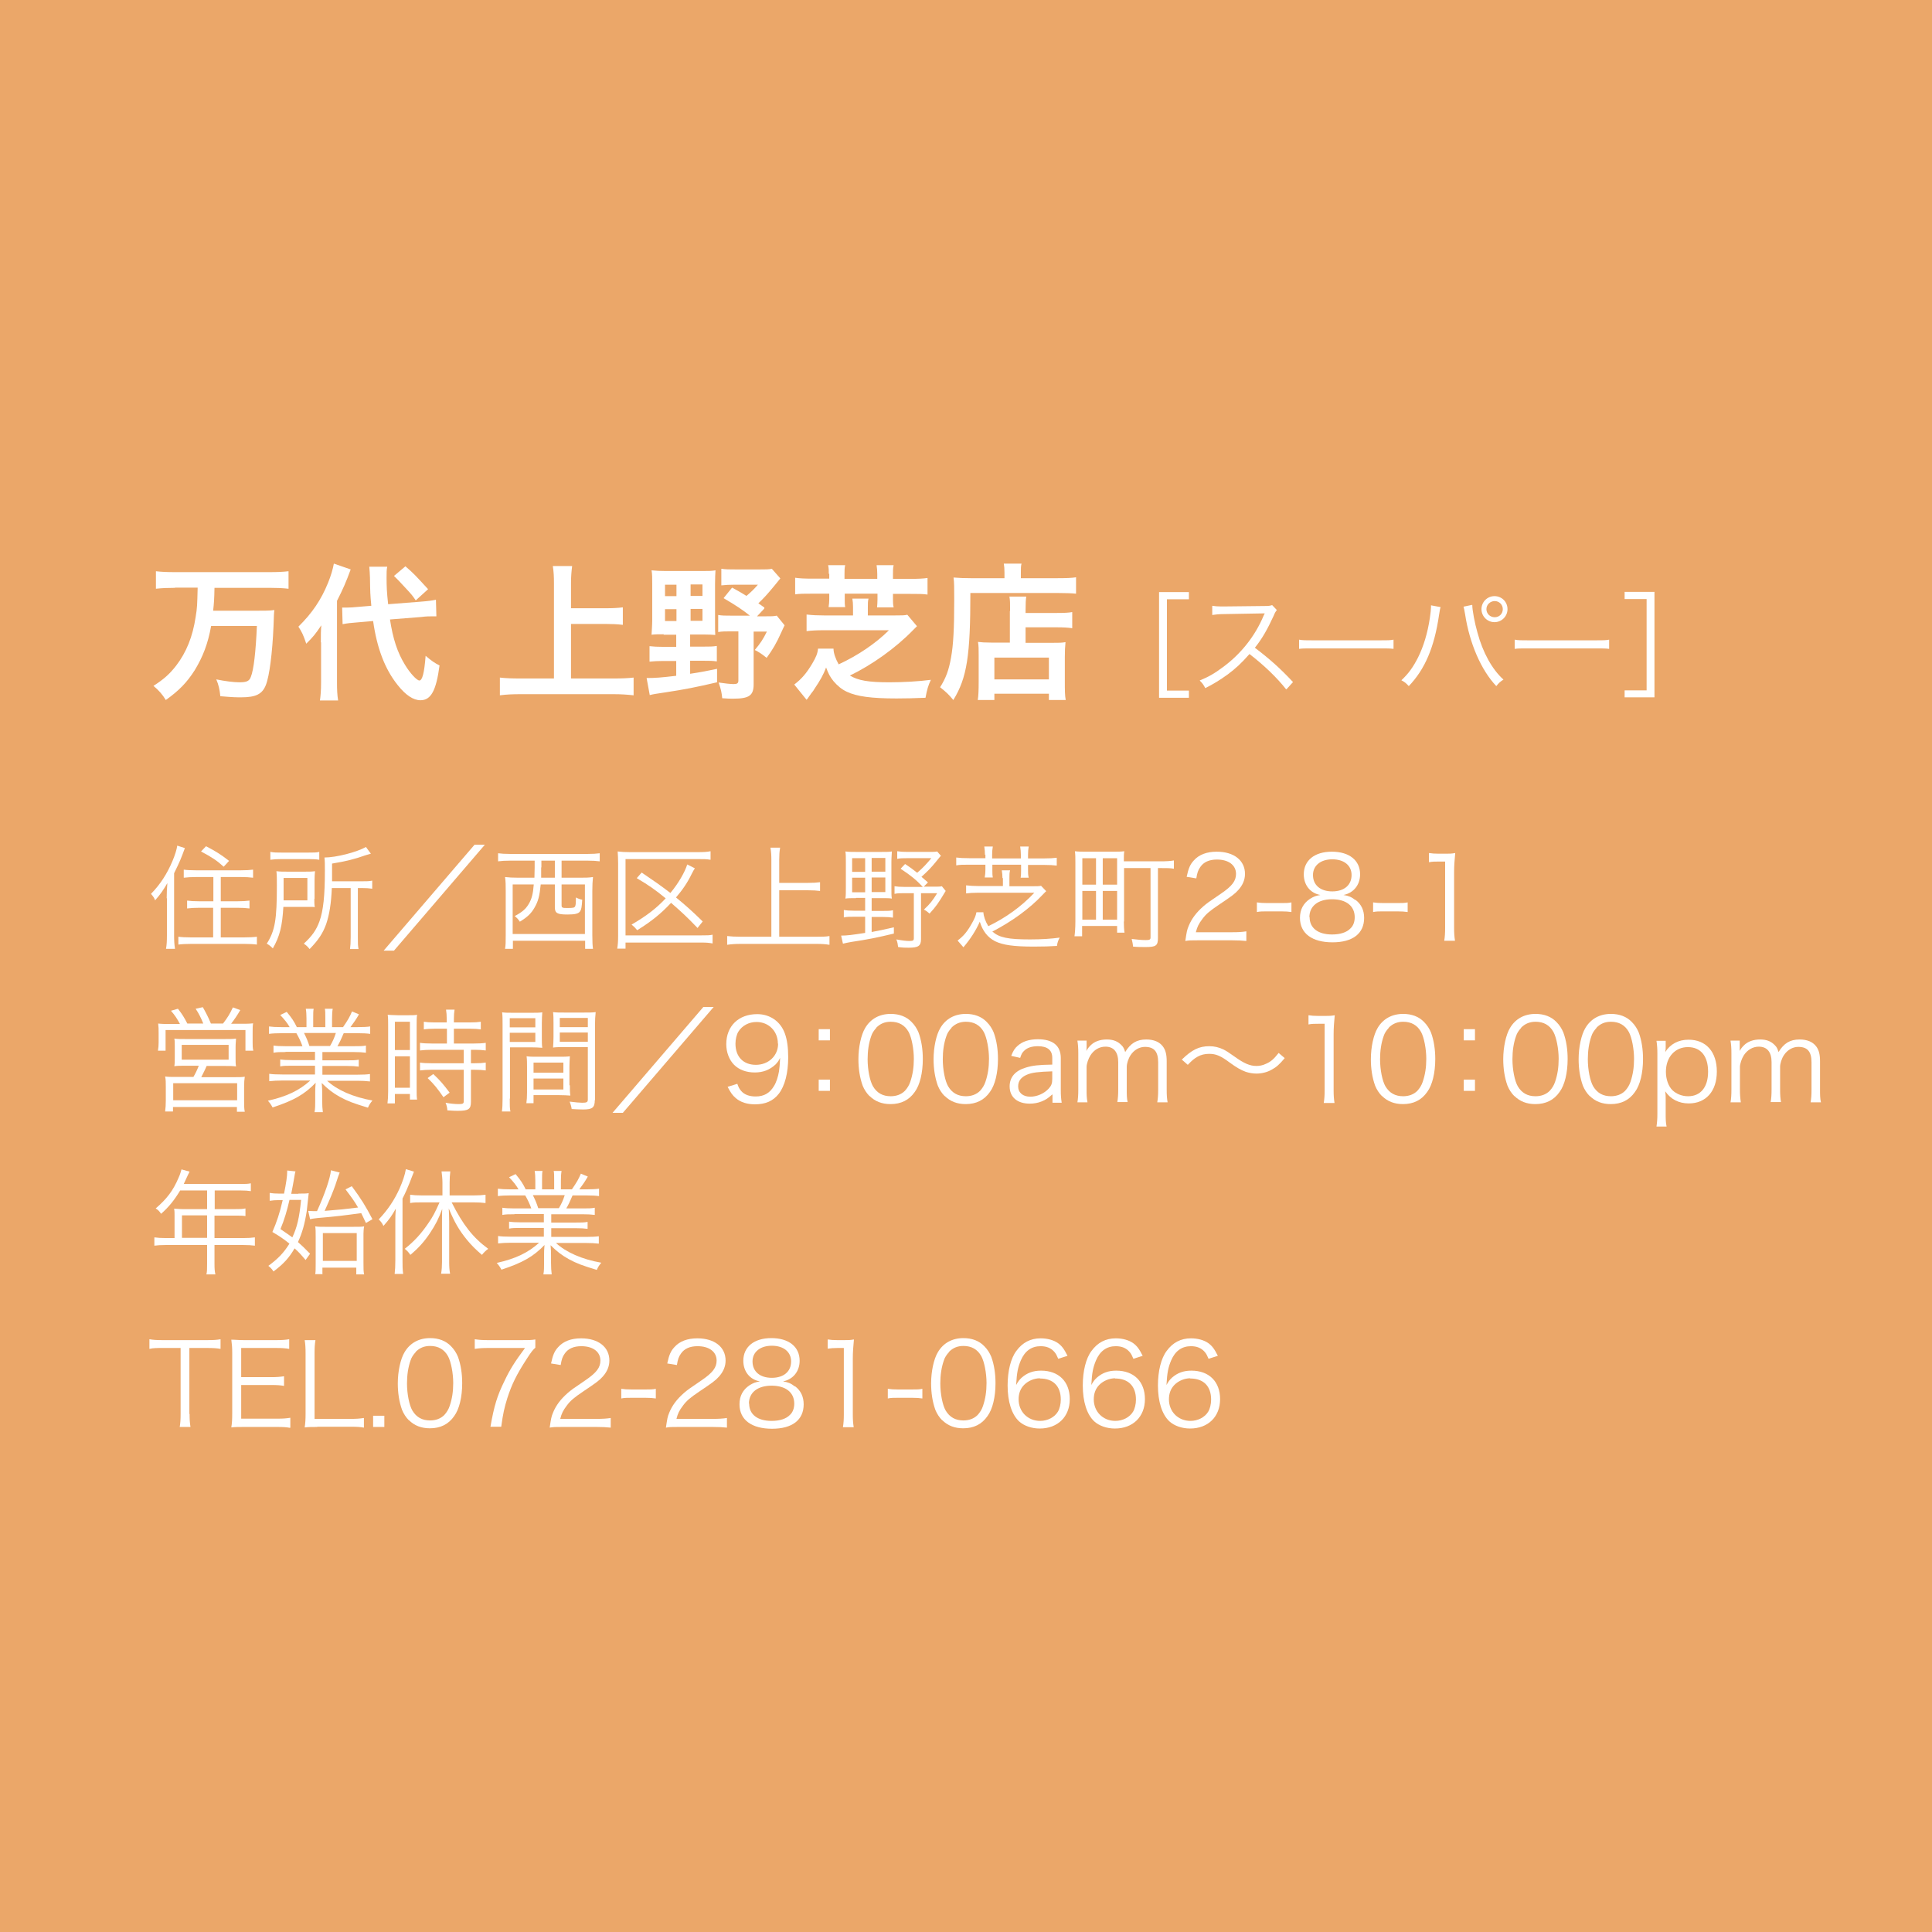 <?xml version="1.0" encoding="UTF-8"?>
<svg id="_レイヤー_2" data-name="レイヤー 2" xmlns="http://www.w3.org/2000/svg" viewBox="0 0 86.11 86.11">
  <defs>
    <style>
      .cls-1 {
        fill: #fff;
      }

      .cls-2 {
        fill: #eba769;
      }
    </style>
  </defs>
  <g id="_文字" data-name="文字">
    <rect class="cls-2" width="86.11" height="86.11"/>
    <g>
      <path class="cls-1" d="m7.8,26.2c-.3,0-.58.01-.85.04v-.78c.24.03.52.04.84.04h4.23c.32,0,.59-.01.84-.04v.78c-.26-.03-.54-.04-.83-.04h-2.47c-.01.51-.02.66-.06,1.02h1.89c.39,0,.64,0,.84-.03-.02.15-.02.16-.04.74-.05,1.16-.18,2.2-.34,2.6-.16.41-.45.55-1.1.55-.22,0-.35,0-.93-.05-.03-.3-.07-.49-.18-.75.38.08.78.13,1.03.13.32,0,.44-.05.51-.24.13-.32.22-1.12.27-2.27h-2.04c-.14.78-.36,1.36-.73,1.97-.35.55-.7.91-1.29,1.33-.15-.25-.32-.44-.55-.63.48-.31.72-.53,1.01-.9.46-.6.74-1.3.87-2.17.07-.43.07-.5.09-1.31h-1.01Z"/>
      <path class="cls-1" d="m14.3,28.63c0-.34,0-.51.02-.76-.26.39-.35.5-.67.82-.13-.39-.2-.53-.35-.76.61-.6,1.01-1.19,1.32-1.95.13-.32.22-.63.26-.86l.75.26c-.2.55-.35.89-.61,1.4v3.64c0,.32.01.55.05.8h-.81c.03-.22.05-.44.05-.81v-1.78Zm3.08-1.03c.13.86.33,1.48.67,2.03.22.37.53.7.64.7.13,0,.22-.32.28-1.1.26.22.4.32.62.43-.15,1.12-.38,1.55-.85,1.55-.32,0-.66-.23-1.01-.67-.58-.72-.93-1.66-1.1-2.86l-.7.06c-.29.02-.45.04-.66.08l-.02-.74c.11,0,.16,0,.2,0,.12,0,.34-.01.5-.03l.6-.05c-.05-.53-.05-.59-.06-1.25,0-.13-.02-.37-.03-.49h.8c-.03.12-.03.26-.03.48,0,.39.01.66.07,1.19l1.41-.11c.39-.03.53-.05.72-.09l.02.74c-.1,0-.15,0-.19,0-.11,0-.27,0-.49.03l-1.39.11Zm.69-2.36c.37.32.45.41,1.01,1.02l-.55.5c-.15-.22-.18-.26-.48-.58q-.31-.34-.49-.51l.51-.43Z"/>
      <path class="cls-1" d="m25.46,30.24h1.89c.35,0,.64-.01.89-.04v.79c-.28-.03-.55-.05-.87-.05h-4.18c-.31,0-.61.01-.91.05v-.79c.26.03.53.04.91.04h1.5v-4.25c0-.29-.01-.49-.05-.76h.86c-.03.24-.05.46-.05.76v1.12h1.55c.29,0,.53-.01.76-.04v.78c-.24-.03-.49-.04-.76-.04h-1.55v2.42Z"/>
      <path class="cls-1" d="m29.59,28.27c-.22,0-.41,0-.55.02.01-.2.03-.43.03-.65v-1.62c0-.26,0-.44-.03-.6.2.02.38.03.63.03h1.62c.28,0,.43,0,.6-.03-.01.17-.02.33-.02.61v1.68c0,.34,0,.45.01.59-.12-.01-.3-.02-.53-.02h-.59v.54h.59c.26,0,.42,0,.6-.03v.69c-.18-.03-.34-.03-.6-.03h-.59v.58c.47-.07.67-.11,1.2-.22v.6c-.94.22-1.45.32-2.31.45-.45.07-.49.07-.69.12l-.14-.76c.39,0,.64-.02,1.32-.1v-.66h-.59c-.23,0-.41.01-.6.03v-.69c.18.02.36.03.6.03h.59v-.54h-.57Zm.05-2.21v.51h.51v-.51h-.51Zm0,1.09v.53h.51v-.53h-.51Zm1.14-.59h.53v-.51h-.53v.51Zm0,1.11h.53v-.53h-.53v.53Zm3.28-.54l-.32.34h.34c.28,0,.41,0,.54-.03l.35.43c-.07.15-.08.16-.15.32-.21.47-.38.76-.65,1.13-.28-.22-.34-.25-.53-.35.24-.28.38-.49.54-.82h-.59v2.35c0,.5-.2.64-.91.64-.11,0-.26,0-.49-.02-.03-.28-.05-.37-.16-.7.26.04.53.07.67.07.16,0,.21-.04.21-.16v-2.19h-.31c-.27,0-.41,0-.59.03v-.76c.18.03.3.03.59.03h.82c-.29-.24-.64-.47-1.17-.78l.38-.47c.33.18.43.24.64.37.24-.2.37-.34.51-.5h-1.04c-.23,0-.41.01-.59.03v-.74c.18.03.36.03.64.03h1.07c.28,0,.41,0,.54-.03l.38.43c-.1.12-.15.19-.26.32-.34.41-.45.53-.72.79l.27.19Z"/>
      <path class="cls-1" d="m38.02,27.07c0-.15-.01-.28-.03-.39h.72c-.03.11-.03.22-.03.39v.36h1.23c.28,0,.4,0,.53-.03l.43.51c-.05.05-.05.05-.18.18-.78.8-1.82,1.54-2.81,2.02.37.22.82.3,1.76.3.62,0,1.32-.04,1.85-.11-.12.25-.17.43-.24.8-.41.02-.96.03-1.29.03-1.13,0-1.78-.09-2.22-.3-.23-.11-.41-.26-.59-.47-.16-.2-.23-.34-.33-.61-.12.32-.26.57-.53.97-.05.09-.07.1-.13.18-.03.05-.08.11-.12.17-.03.05-.04.06-.09.12l-.55-.68c.33-.25.55-.51.8-.93.17-.29.24-.45.26-.67h.69c0,.2.09.45.23.7.85-.39,1.66-.94,2.24-1.52h-2.91c-.28,0-.53.01-.76.04v-.74c.26.03.5.04.77.04h1.3v-.35Zm-1.08-1.49c0-.14,0-.26-.03-.39h.76c-.03.12-.03.25-.03.39v.22h1.46v-.22c0-.13-.01-.27-.03-.39h.76c-.03.12-.03.25-.03.39v.22h.78c.34,0,.57-.01.76-.04v.74c-.2-.03-.4-.03-.76-.03h-.78v.25c0,.12,0,.21.03.35h-.74c.01-.11.02-.21.02-.35v-.26h-1.46v.24c0,.17,0,.24.02.36h-.74c.02-.12.03-.24.03-.35v-.25h-.76c-.36,0-.56,0-.76.03v-.74c.2.03.43.04.76.04h.76v-.22Z"/>
      <path class="cls-1" d="m44.77,25.52c0-.18-.01-.28-.03-.4h.79c-.03.11-.03.22-.03.41v.24h1.63c.39,0,.65-.01.83-.04v.73c-.2-.02-.49-.03-.82-.03h-3.89c0,2.79-.15,3.78-.76,4.77-.2-.24-.3-.34-.59-.57.26-.41.39-.76.49-1.33.1-.56.14-1.26.14-2.56,0-.56,0-.77-.03-1,.23.02.48.03.78.03h1.49v-.24Zm.25,1.72c0-.36,0-.49-.03-.65h.75c-.02.15-.03.29-.03.65v.08h1.38c.34,0,.55-.01.7-.04v.72c-.19-.03-.41-.04-.67-.04h-1.41v.69h1.2c.28,0,.42,0,.58-.03-.02.21-.03.38-.03.66v1.07c0,.41,0,.64.04.85h-.75v-.28h-2.43v.28h-.74c.03-.18.04-.45.04-.81v-1.2c0-.24,0-.41-.03-.58.16.02.31.03.58.03h.84v-1.41Zm-.7,3.04h2.43v-.97h-2.43v.97Z"/>
      <path class="cls-1" d="m51.66,26.39h1.33v.32h-.98v4.07h.98v.32h-1.33v-4.7Z"/>
      <path class="cls-1" d="m57.32,30.72c-.4-.51-.98-1.07-1.63-1.57-.36.41-.61.64-.97.91-.35.25-.62.42-1,.61-.08-.15-.12-.21-.25-.34.39-.16.64-.3,1.03-.59.82-.6,1.45-1.41,1.82-2.3.01-.03.02-.04.03-.06.01-.02.01-.02.02-.04-.05,0-.06,0-.12,0l-1.7.03c-.23,0-.38.02-.52.04v-.41c.13.02.22.03.39.03h.13l1.82-.02c.18,0,.24-.01.33-.04l.21.22c-.05.06-.09.12-.14.25-.29.63-.52,1.03-.84,1.43.67.51,1.12.91,1.7,1.53l-.29.32Z"/>
      <path class="cls-1" d="m57.9,28.51c.15.03.29.03.63.03h2.96c.38,0,.46,0,.62-.03v.41c-.16-.02-.28-.02-.62-.02h-2.96c-.37,0-.48,0-.63.02v-.42Z"/>
      <path class="cls-1" d="m64.21,27.05c-.02.06-.03.09-.07.35-.21,1.45-.63,2.43-1.35,3.18-.13-.14-.18-.18-.33-.26.32-.3.52-.58.74-1.01.25-.5.43-1.1.53-1.77.03-.2.05-.39.05-.48,0-.02,0-.05,0-.08l.43.08Zm1.41-.08c0,.22.11.81.23,1.22.24.9.66,1.65,1.16,2.1-.14.09-.2.14-.32.29-.68-.72-1.19-1.9-1.39-3.2-.03-.18-.05-.27-.07-.34l.38-.08Zm1.57.18c0,.32-.26.58-.58.58s-.58-.26-.58-.58.26-.58.58-.58.58.25.58.58Zm-.94,0c0,.2.16.36.37.36s.36-.16.36-.36-.16-.36-.36-.36-.37.16-.37.36Z"/>
      <path class="cls-1" d="m67.51,28.51c.15.03.29.03.63.03h2.96c.38,0,.46,0,.62-.03v.41c-.16-.02-.28-.02-.62-.02h-2.96c-.37,0-.48,0-.63.02v-.42Z"/>
      <path class="cls-1" d="m72.41,31.09v-.32h.98v-4.07h-.98v-.32h1.33v4.7h-1.33Z"/>
      <path class="cls-1" d="m7.43,40.03c0-.23.01-.43.03-.67-.2.34-.31.5-.55.77-.02-.09-.07-.16-.18-.29.42-.43.72-.9.96-1.47.11-.26.19-.52.21-.68l.34.11c-.18.49-.22.59-.48,1.12v2.77c0,.23.01.41.04.6h-.4c.03-.18.04-.33.04-.61v-1.64Zm1.3-.94c-.19,0-.38.01-.54.03v-.36c.13.02.3.03.54.03h2.01c.22,0,.4-.01.54-.03v.36c-.15-.02-.34-.03-.53-.03h-.91v1.08h.75c.21,0,.39-.01.53-.03v.35c-.15-.02-.34-.03-.52-.03h-.76v1.32h1.05c.22,0,.42-.01.56-.03v.35c-.15-.02-.35-.03-.56-.03h-2.38c-.21,0-.41.01-.56.03v-.35c.14.02.33.03.55.03h1v-1.32h-.63c-.19,0-.37.01-.53.03v-.35c.14.02.32.03.53.03h.64v-1.08h-.78Zm.46-1.37c.42.22.65.36,1.02.65l-.24.26c-.31-.28-.52-.42-1.01-.68l.22-.23Z"/>
      <path class="cls-1" d="m14.01,40.06c0,.17,0,.26.02.37-.09-.01-.12-.01-.15-.01h-.31s-.94,0-.94,0c-.05.86-.16,1.31-.47,1.85-.1-.1-.16-.15-.27-.21.37-.58.45-1.08.45-2.58,0-.33,0-.48-.02-.65.16.02.3.02.53.02h.71c.21,0,.34,0,.48-.02-.01.1-.02.23-.02.38v.85Zm-1.95-2.09c.15.03.27.03.49.03h1.21c.23,0,.35,0,.47-.03v.35c-.12-.02-.24-.03-.47-.03h-1.23c-.19,0-.34.01-.48.03v-.36Zm1.64,2.17v-1.01h-1.06v.54c0,.25,0,.27,0,.46h1.07Zm1.09-.57c-.03.72-.11,1.19-.25,1.61-.15.42-.35.72-.74,1.12-.09-.11-.15-.17-.26-.24.37-.34.56-.61.7-1,.17-.48.24-1.13.24-2.25,0-.3,0-.43-.02-.59.52,0,1.45-.24,1.85-.47l.22.3c-.08.02-.11.03-.21.06-.54.19-.91.28-1.52.38v.79h1.32c.2,0,.34,0,.47-.03v.36c-.14-.02-.27-.03-.46-.03h-.18v2.2c0,.25,0,.37.03.52h-.38c.02-.15.03-.29.03-.53v-2.19h-.85Z"/>
      <path class="cls-1" d="m21.61,37.65l-4.05,4.72h-.46l4.05-4.72h.46Z"/>
      <path class="cls-1" d="m22.72,38.36c-.2,0-.37.01-.52.03v-.36c.14.02.31.03.53.03h3.47c.22,0,.39-.01.53-.03v.36c-.15-.02-.32-.03-.52-.03h-1.18v.76h.79c.27,0,.42,0,.61-.03-.02.19-.03.36-.03.63v1.96c0,.31.01.47.03.61h-.35v-.36h-3.22v.36h-.35c.03-.17.03-.31.03-.62v-1.95c0-.24,0-.43-.03-.63.16.02.34.03.6.03h.71c0-.18.01-.29.01-.45v-.31h-1.09Zm.13,1.06v2.21h3.22v-2.21h-1.04v.93c0,.11.04.12.25.12.28,0,.33-.01.36-.09.02-.05.03-.15.03-.38.11.06.18.08.28.1-.02.33-.04.43-.09.51-.07.11-.21.15-.57.15-.45,0-.56-.06-.56-.32v-1.02h-.63c-.05.51-.11.75-.28,1.04-.15.26-.31.41-.65.62-.08-.12-.13-.17-.23-.25.32-.17.49-.31.62-.53.14-.23.2-.47.23-.88h-.93Zm1.27-.76c0,.18,0,.29,0,.46h.61v-.76h-.6v.3Z"/>
      <path class="cls-1" d="m31.76,42.05c-.16-.03-.28-.04-.5-.04h-3.38v.27h-.37c.03-.18.04-.34.04-.56v-3.24c0-.21-.01-.37-.02-.53.17.02.33.03.54.03h3.05c.25,0,.39-.01.55-.04v.38c-.18-.03-.31-.03-.56-.03h-3.23v3.4h3.38c.25,0,.37,0,.5-.03v.38Zm-.68-.7c-.46-.48-.71-.71-1.17-1.11-.45.48-.85.81-1.51,1.22-.08-.1-.15-.17-.25-.25.65-.38,1.09-.71,1.52-1.17-.45-.37-.76-.59-1.29-.9l.22-.25c.56.38.82.56,1.28.91.36-.43.65-.94.75-1.27l.34.17c-.05.08-.07.11-.14.25-.19.39-.4.7-.7,1.05.44.36.73.62,1.19,1.07l-.23.29Z"/>
      <path class="cls-1" d="m34.73,41.75h1.67c.24,0,.4,0,.57-.03v.39c-.19-.03-.35-.04-.57-.04h-3.39c-.22,0-.41.01-.6.04v-.39c.17.02.35.03.6.03h1.37v-3.44c0-.19-.01-.35-.04-.53h.43c-.03.17-.04.34-.04.53v1.04h1.29c.22,0,.38-.01.53-.03v.39c-.16-.02-.31-.03-.53-.03h-1.29v2.06Z"/>
      <path class="cls-1" d="m38.15,40.03c-.21,0-.36,0-.47.02.02-.12.02-.28.02-.48v-1.15c0-.21,0-.34-.02-.47.15.02.3.02.47.02h1.14c.22,0,.34,0,.46-.02,0,.11-.02.25-.02.47v1.16c0,.24,0,.37.02.47-.1-.02-.24-.02-.45-.02h-.45v.57h.51c.2,0,.31,0,.44-.03v.33c-.14-.02-.24-.03-.44-.03h-.51v.67c.32-.06.52-.1.99-.21v.28c-.75.18-1.2.27-1.88.37-.19.03-.25.05-.39.08l-.08-.36c.26,0,.49-.03,1.07-.12v-.72h-.51c-.19,0-.31,0-.44.03v-.33c.12.02.25.03.44.03h.51v-.57h-.41Zm-.17-1.78v.61h.58v-.61h-.58Zm0,.87v.65h.58v-.65h-.58Zm.87-.27h.61v-.61h-.61v.61Zm0,.91h.61v-.65h-.61v.65Zm3.08-1.61s-.05.05-.24.29c-.18.22-.35.4-.62.64.1.09.15.13.29.25l-.19.19h.43c.19,0,.3,0,.38-.02l.17.21c-.33.55-.42.68-.72,1.01-.09-.08-.14-.12-.25-.18.27-.25.38-.39.59-.73h-.72v2.05c0,.3-.12.38-.55.38-.13,0-.26,0-.47-.03-.02-.15-.03-.22-.08-.34.27.05.44.07.58.07.16,0,.2-.02.2-.12v-2.01h-.42c-.19,0-.31,0-.44.03v-.34c.13.02.23.03.44.03h.82c-.3-.32-.55-.52-.99-.81l.2-.21c.26.17.36.25.54.39.25-.21.43-.41.63-.65h-1.08c-.18,0-.31,0-.44.03v-.34c.13.02.24.03.45.03h.95c.19,0,.3,0,.38-.02l.18.21Z"/>
      <path class="cls-1" d="m43.9,38.1c0-.13-.01-.23-.03-.37h.38c-.02.11-.03.23-.03.37v.16h1.28v-.16c0-.13-.01-.24-.03-.37h.38c-.02.11-.03.23-.03.37v.16h.71c.26,0,.42-.01.57-.03v.35c-.16-.02-.31-.03-.57-.03h-.71v.24c0,.11,0,.21.03.33h-.36c.02-.11.02-.2.02-.33v-.25h-1.28v.24c0,.14,0,.22.02.33h-.36c.02-.12.03-.23.03-.33v-.24h-.73c-.26,0-.41,0-.57.03v-.35c.15.02.31.03.57.03h.73v-.16Zm.78,1.04c0-.12-.01-.23-.03-.35h.37c-.03.11-.03.19-.03.35v.36h1.03c.2,0,.29,0,.38-.02l.23.24s-.07.06-.17.17c-.57.61-1.39,1.2-2.23,1.63.31.27.7.35,1.67.35.54,0,.96-.03,1.33-.08-.07.14-.1.21-.12.37-.28.02-.61.03-1.03.03-.91,0-1.38-.07-1.73-.24-.33-.17-.55-.45-.68-.87-.17.39-.43.79-.73,1.14l-.26-.3c.27-.2.44-.41.64-.77.12-.21.17-.33.2-.49h.31c.01.18.09.41.22.62.77-.37,1.48-.88,2.05-1.49h-2.53c-.19,0-.36.01-.51.03v-.36c.18.02.35.03.51.03h1.13v-.36Z"/>
      <path class="cls-1" d="m50.09,41.07c0,.19.01.37.03.5h-.33v-.3h-1.56v.46h-.34c.02-.14.04-.36.04-.67v-2.6c0-.22,0-.36-.02-.52.15.02.3.02.52.02h1.15c.23,0,.38,0,.53-.02-.02.13-.02.22-.02.45h1.6c.29,0,.47-.01.63-.04v.37c-.15-.03-.29-.03-.61-.03h-.1v3.12c0,.34-.09.4-.55.4-.18,0-.39,0-.56-.02-.01-.13-.03-.21-.06-.34.26.03.44.05.62.05s.22-.02.22-.12v-3.09h-1.18v2.38Zm-1.85-1.64h.61v-1.18h-.61v1.18Zm0,1.56h.61v-1.28h-.61v1.28Zm.91-1.56h.64v-1.18h-.64v1.18Zm0,1.56h.64v-1.28h-.64v1.28Z"/>
      <path class="cls-1" d="m53.39,41.91c-.32,0-.4,0-.56.03.06-.4.07-.48.15-.67.13-.32.34-.6.66-.88.18-.15.19-.16.78-.56.5-.34.67-.57.67-.88,0-.39-.33-.64-.85-.64-.34,0-.59.11-.74.33-.1.14-.14.26-.18.51l-.43-.07c.08-.37.15-.55.32-.73.23-.26.58-.39,1.02-.39.77,0,1.26.39,1.26.99,0,.26-.1.5-.3.72-.15.17-.29.27-.87.66-.4.27-.57.41-.73.63-.16.21-.23.35-.29.59h1.63c.25,0,.43-.01.62-.04v.43c-.2-.02-.37-.03-.63-.03h-1.55Z"/>
      <path class="cls-1" d="m56.02,40.22c.14.02.25.03.46.03h.61c.22,0,.33,0,.47-.03v.43c-.14-.02-.25-.03-.47-.03h-.61c-.2,0-.32,0-.46.03v-.43Z"/>
      <path class="cls-1" d="m60.42,40.11c.25.19.38.46.38.8,0,.7-.51,1.09-1.41,1.09s-1.45-.39-1.45-1.09c0-.37.15-.65.45-.85.16-.1.27-.14.46-.17-.45-.08-.74-.44-.74-.92,0-.62.48-1.01,1.25-1.01s1.26.38,1.26,1.01c0,.47-.29.83-.74.92.21.03.36.09.52.22Zm-2.05.77c0,.48.37.77,1,.77.36,0,.65-.09.82-.27.13-.12.19-.3.19-.5,0-.5-.38-.8-1.01-.8s-1.01.31-1.01.8Zm.15-1.88c0,.45.33.73.86.73s.86-.28.86-.73c0-.43-.34-.7-.86-.7s-.86.28-.86.7Z"/>
      <path class="cls-1" d="m61.2,40.22c.14.02.25.03.46.03h.61c.22,0,.33,0,.47-.03v.43c-.14-.02-.25-.03-.47-.03h-.61c-.2,0-.32,0-.46.03v-.43Z"/>
      <path class="cls-1" d="m63.7,38.02c.13.02.23.03.42.03h.32c.17,0,.25,0,.42-.03-.03.31-.05.57-.05.85v2.48c0,.24.01.39.04.58h-.48c.03-.18.04-.34.04-.58v-2.95h-.28c-.16,0-.3,0-.44.03v-.4Z"/>
      <path class="cls-1" d="m8.01,45.62c-.12-.22-.2-.35-.39-.57l.31-.09c.19.24.28.39.42.66h.71c-.1-.25-.2-.45-.34-.66l.32-.07c.14.25.25.46.36.73h.54c.2-.26.3-.42.44-.72l.33.12c-.16.27-.25.4-.41.61h.41c.27,0,.4,0,.57-.02-.02.12-.02.23-.02.43v.42c0,.15,0,.24.03.37h-.35v-.92h-3.56v.92h-.34c.02-.12.03-.24.03-.36v-.42c0-.18,0-.27-.02-.43.17.02.31.02.56.02h.41Zm.31,1.88c-.32,0-.39,0-.55.02.02-.12.02-.22.02-.41v-.44c0-.18,0-.29-.02-.38.15.02.29.02.49.02h1.77c.2,0,.34,0,.49-.02,0,.09-.02.19-.02.39v.44c0,.22,0,.29.02.41-.18-.02-.29-.02-.55-.02h-.76c-.07.17-.16.34-.24.5h1.46c.22,0,.35,0,.48-.02-.02.14-.03.25-.03.48v.59c0,.21,0,.35.03.49h-.35v-.21h-2.85v.2h-.35c.02-.16.03-.31.03-.49v-.59c0-.22,0-.34-.03-.48.14.02.27.02.49.02h.77c.09-.15.17-.32.24-.5h-.57Zm-.6,1.54h2.85v-.76h-2.85v.76Zm.38-1.81h2.09v-.66h-2.09v.66Z"/>
      <path class="cls-1" d="m12.74,46.89c-.25,0-.39,0-.55.03v-.32c.14.02.28.03.55.03h.74c-.07-.2-.15-.37-.27-.58h-.64c-.25,0-.43.01-.58.03v-.33c.15.02.31.03.57.03h.35c-.1-.18-.22-.33-.42-.54l.29-.14c.23.28.32.41.45.68h.43v-.39c0-.17-.01-.32-.03-.43h.35c-.02.1-.02.22-.02.42v.4h.54v-.4c0-.19,0-.33-.02-.42h.35c-.02.11-.03.25-.03.43v.39h.49c.22-.32.3-.46.4-.7l.31.13c-.15.26-.2.32-.38.57h.31c.27,0,.43-.01.57-.03v.33c-.15-.02-.32-.03-.58-.03h-.6c-.12.28-.18.41-.28.58h.72c.27,0,.4,0,.55-.03v.32c-.16-.02-.3-.03-.55-.03h-1.39v.37h1.07c.25,0,.41,0,.55-.03v.31c-.15-.02-.3-.03-.55-.03h-1.07v.39h1.54c.29,0,.44-.01.58-.03v.33c-.18-.02-.35-.03-.58-.03h-1.33c.44.41,1.16.73,2.02.88-.09.11-.14.18-.2.32-.66-.2-.9-.29-1.25-.48-.31-.17-.55-.36-.81-.62.02.23.02.32.02.43v.34c0,.22.01.38.03.53h-.37c.03-.16.03-.32.03-.54v-.34c0-.12,0-.23.02-.43-.5.52-.98.79-1.92,1.1-.07-.13-.12-.2-.21-.3.84-.19,1.39-.45,1.89-.9h-1.25c-.23,0-.4.01-.58.03v-.33c.14.02.3.03.58.03h1.46v-.39h-1.01c-.25,0-.4,0-.54.03v-.31c.14.02.3.03.54.03h1.01v-.37h-1.33Zm1.97-.27c.11-.19.18-.33.26-.58h-1.42c.12.24.16.34.24.58h.92Z"/>
      <path class="cls-1" d="m17.3,45.72c0-.21,0-.36-.02-.49q.11.01.47.02h.38c.26,0,.35,0,.46-.02-.02.12-.02.2-.02.5v2.79c0,.24,0,.38.02.49h-.32v-.25h-.67v.42h-.33c.02-.15.03-.33.03-.54v-2.92Zm.3,1.08h.67v-1.26h-.67v1.26Zm0,1.68h.67v-1.4h-.67v1.4Zm1.78-2.63c-.18,0-.36.01-.49.03v-.34c.13.02.27.03.48.03h.54v-.16c0-.16-.01-.28-.03-.41h.38c-.02.13-.03.24-.03.41v.16h.72c.21,0,.35-.01.48-.03v.34c-.13-.02-.29-.03-.48-.03h-.72v.66h.9c.22,0,.39-.01.52-.03v.34c-.14-.02-.29-.03-.49-.03h-.17v.6h.16c.22,0,.37-.01.5-.03v.35c-.15-.02-.29-.03-.5-.03h-.16v1.43c0,.33-.11.4-.59.4-.08,0-.16,0-.46-.02-.01-.13-.03-.22-.08-.34.2.04.43.06.58.06.19,0,.23-.02.23-.13v-1.4h-1.44c-.19,0-.36.01-.51.03v-.35c.13.02.28.03.52.03h1.43v-.6h-1.43c-.21,0-.36.01-.52.03v-.34c.13.02.3.03.52.03h.68v-.66h-.54Zm.39,3.06c-.27-.39-.41-.57-.71-.86l.25-.18c.31.29.47.48.73.83l-.27.2Z"/>
      <path class="cls-1" d="m22.72,48.97c0,.29,0,.44.03.57h-.38c.02-.14.03-.3.03-.57v-3.29c0-.25,0-.4-.02-.56.14.02.27.02.54.02h.73c.25,0,.38,0,.52-.02-.01.14-.02.3-.02.48v.63c0,.2,0,.35.02.47-.14-.01-.31-.02-.51-.02h-.93v2.28Zm0-3.18h1.14v-.41h-1.14v.41Zm0,.65h1.14v-.41h-1.14v.41Zm2.68,1.93c0,.19,0,.33.02.46-.14-.01-.31-.02-.52-.02h-1.12v.36h-.32c.02-.14.03-.27.03-.48v-1.13c0-.18,0-.33-.02-.48.15.02.28.02.5.02h.93c.23,0,.35,0,.5-.02-.01.14-.02.28-.02.48v.81Zm-1.62-.56h1.33v-.45h-1.33v.45Zm0,.75h1.33v-.49h-1.33v.49Zm2.73.47c0,.34-.11.42-.52.42-.11,0-.38-.01-.51-.02-.02-.14-.05-.22-.09-.33.24.03.45.05.56.05.21,0,.25-.03.25-.15v-2.33h-1.04c-.21,0-.38,0-.51.02.01-.13.02-.29.02-.47v-.63c0-.18,0-.33-.02-.48.14.02.26.02.52.02h.84c.27,0,.39,0,.54-.02-.02.2-.03.33-.03.56v3.37Zm-1.56-3.25h1.25v-.41h-1.25v.41Zm0,.65h1.25v-.41h-1.25v.41Z"/>
      <path class="cls-1" d="m31.81,44.88l-4.05,4.72h-.46l4.05-4.72h.46Z"/>
      <path class="cls-1" d="m32.86,48.3c.06.17.1.24.18.33.14.16.36.24.64.24.37,0,.63-.15.82-.47.1-.16.18-.41.22-.65.02-.13.04-.34.05-.6-.07.14-.11.19-.2.29-.26.24-.55.36-.93.36s-.7-.12-.92-.34c-.22-.22-.35-.56-.35-.92,0-.81.55-1.34,1.38-1.34.57,0,1.04.33,1.23.86.1.27.15.62.15,1.06,0,.71-.15,1.28-.42,1.63-.25.32-.59.47-1.06.47-.35,0-.64-.09-.86-.28-.14-.12-.22-.23-.36-.5l.42-.13Zm1.81-1.79c0-.55-.41-.96-.95-.96-.34,0-.64.16-.81.43-.08.13-.13.34-.13.54,0,.58.35.94.91.94s.99-.4.99-.94Z"/>
      <path class="cls-1" d="m36.99,46.37h-.5v-.5h.5v.5Zm-.5,2.25v-.5h.5v.5h-.5Z"/>
      <path class="cls-1" d="m38.76,48.86c-.14-.14-.24-.3-.31-.47-.13-.36-.19-.76-.19-1.18,0-.54.12-1.09.3-1.39.24-.41.64-.63,1.14-.63.38,0,.7.12.93.36.14.14.24.3.31.47.13.35.19.76.19,1.18,0,.62-.13,1.16-.36,1.47-.25.36-.61.54-1.08.54-.38,0-.69-.12-.93-.36Zm.3-3.05c-.11.12-.19.24-.23.37-.11.31-.16.66-.16,1.03,0,.47.1.97.24,1.21.18.3.44.44.79.44.25,0,.47-.08.63-.24.11-.12.19-.25.24-.4.11-.32.16-.65.16-1.03,0-.44-.1-.95-.23-1.19-.17-.31-.44-.46-.8-.46-.27,0-.47.09-.64.26Z"/>
      <path class="cls-1" d="m42.11,48.86c-.14-.14-.24-.3-.31-.47-.13-.36-.19-.76-.19-1.18,0-.54.12-1.09.3-1.39.24-.41.64-.63,1.14-.63.38,0,.7.12.93.36.14.14.24.3.31.47.13.35.19.76.19,1.18,0,.62-.13,1.16-.36,1.47-.25.36-.61.54-1.08.54-.38,0-.69-.12-.93-.36Zm.3-3.05c-.11.12-.19.24-.23.37-.11.31-.16.66-.16,1.03,0,.47.1.97.24,1.21.18.3.44.44.79.44.25,0,.47-.08.63-.24.11-.12.19-.25.24-.4.11-.32.16-.65.16-1.03,0-.44-.1-.95-.23-1.19-.17-.31-.44-.46-.8-.46-.26,0-.47.09-.64.26Z"/>
      <path class="cls-1" d="m46.9,48.78c-.2.18-.3.24-.47.31-.17.07-.36.1-.53.1-.56,0-.9-.29-.9-.77,0-.41.25-.7.73-.84.3-.09.55-.12,1.17-.13v-.3c0-.35-.22-.52-.64-.52-.28,0-.49.07-.63.22-.07.07-.11.14-.16.3l-.4-.09c.09-.23.16-.34.29-.45.21-.19.51-.29.9-.29.67,0,1.02.29,1.02.84v1.43c0,.23.01.36.04.56h-.41v-.36Zm0-1.03c-.61.02-.9.05-1.13.15-.26.11-.39.28-.39.52,0,.28.21.46.54.46.3,0,.62-.14.82-.36.12-.13.16-.23.16-.44v-.33Z"/>
      <path class="cls-1" d="m48.02,49.14c.03-.18.04-.34.04-.58v-1.6c0-.25-.01-.39-.04-.58h.41v.28s0,.09-.01.18c.05-.09.09-.15.19-.25.17-.17.42-.26.72-.26s.5.09.66.26c.08.08.11.14.16.3.24-.39.51-.56.94-.56.34,0,.59.11.74.31.12.16.17.36.17.66v1.26c0,.25.01.39.04.57h-.46c.03-.19.04-.31.04-.58v-1.2c0-.48-.18-.69-.59-.69-.25,0-.49.14-.64.37-.1.15-.17.37-.17.52v1c0,.25,0,.4.04.57h-.46c.03-.18.04-.32.04-.58v-1.2c0-.45-.2-.69-.57-.69-.27,0-.51.14-.67.39-.09.14-.17.38-.17.51v1c0,.23,0,.37.04.58h-.45Z"/>
      <path class="cls-1" d="m52.67,47.23c.45-.44.77-.6,1.23-.6.23,0,.43.05.64.15.13.07.2.11.48.31.43.31.69.42.98.42.14,0,.29-.03.41-.09.22-.09.36-.21.58-.49l.27.23c-.24.29-.38.41-.59.52-.19.11-.44.17-.67.17-.16,0-.33-.03-.48-.08-.21-.08-.38-.17-.71-.41-.4-.3-.61-.39-.92-.39-.19,0-.36.04-.52.13-.14.08-.24.16-.43.36l-.25-.22Z"/>
      <path class="cls-1" d="m58.33,45.25c.13.02.23.03.42.03h.32c.17,0,.25,0,.42-.03-.03.31-.05.57-.05.85v2.48c0,.24.01.39.04.58h-.48c.03-.18.04-.34.04-.58v-2.95h-.28c-.16,0-.3,0-.44.03v-.4Z"/>
      <path class="cls-1" d="m61.6,48.86c-.14-.14-.24-.3-.31-.47-.13-.36-.19-.76-.19-1.18,0-.54.12-1.09.3-1.39.24-.41.64-.63,1.14-.63.38,0,.7.12.93.36.14.14.24.3.31.47.13.35.19.76.19,1.18,0,.62-.13,1.16-.36,1.47-.25.36-.61.54-1.08.54-.38,0-.69-.12-.93-.36Zm.3-3.05c-.11.12-.19.24-.23.37-.11.31-.16.66-.16,1.03,0,.47.1.97.24,1.21.18.3.44.44.79.44.25,0,.47-.08.63-.24.11-.12.19-.25.24-.4.11-.32.16-.65.16-1.03,0-.44-.1-.95-.23-1.19-.17-.31-.44-.46-.8-.46-.26,0-.47.09-.64.26Z"/>
      <path class="cls-1" d="m65.74,46.37h-.5v-.5h.5v.5Zm-.5,2.25v-.5h.5v.5h-.5Z"/>
      <path class="cls-1" d="m67.5,48.86c-.14-.14-.24-.3-.31-.47-.13-.36-.19-.76-.19-1.18,0-.54.12-1.09.3-1.39.24-.41.64-.63,1.14-.63.38,0,.7.12.93.36.14.14.24.3.31.47.13.35.19.76.19,1.18,0,.62-.13,1.16-.36,1.47-.25.36-.61.54-1.08.54-.38,0-.69-.12-.93-.36Zm.3-3.05c-.11.12-.19.24-.23.37-.11.31-.16.66-.16,1.03,0,.47.1.97.24,1.21.18.3.44.44.79.44.25,0,.47-.08.63-.24.11-.12.19-.25.24-.4.11-.32.16-.65.16-1.03,0-.44-.1-.95-.23-1.19-.17-.31-.44-.46-.8-.46-.26,0-.47.09-.64.26Z"/>
      <path class="cls-1" d="m70.86,48.86c-.14-.14-.24-.3-.31-.47-.13-.36-.19-.76-.19-1.18,0-.54.12-1.09.3-1.39.24-.41.64-.63,1.14-.63.38,0,.7.12.93.36.14.14.24.3.31.47.13.35.19.76.19,1.18,0,.62-.13,1.16-.36,1.47-.25.36-.61.54-1.08.54-.38,0-.69-.12-.93-.36Zm.3-3.05c-.11.12-.19.24-.23.37-.11.31-.16.66-.16,1.03,0,.47.1.97.24,1.21.18.3.44.44.79.44.25,0,.47-.08.63-.24.11-.12.19-.25.24-.4.11-.32.16-.65.16-1.03,0-.44-.1-.95-.23-1.19-.17-.31-.44-.46-.8-.46-.27,0-.47.09-.64.26Z"/>
      <path class="cls-1" d="m73.83,50.21c.03-.2.04-.36.04-.57v-2.66c0-.24-.01-.39-.04-.59h.41v.29c0,.07,0,.12-.02.21.23-.36.59-.55,1.04-.55.78,0,1.26.54,1.26,1.42s-.49,1.42-1.25,1.42c-.45,0-.81-.19-1.05-.54.02.14.02.22.02.36v.63c0,.24,0,.39.04.58h-.45Zm2.3-2.45c0-.69-.33-1.09-.9-1.09s-.98.44-.98,1.1c0,.33.11.64.29.82.18.17.43.27.7.27.56,0,.89-.41.89-1.09Z"/>
      <path class="cls-1" d="m77.13,49.14c.03-.18.04-.34.04-.58v-1.6c0-.25-.01-.39-.04-.58h.41v.28s0,.09,0,.18c.05-.09.09-.15.19-.25.17-.17.42-.26.72-.26s.5.09.66.26c.08.08.11.14.16.3.24-.39.51-.56.94-.56.34,0,.59.11.74.31.12.16.17.36.17.66v1.26c0,.25,0,.39.04.57h-.46c.03-.19.04-.31.04-.58v-1.2c0-.48-.18-.69-.59-.69-.25,0-.49.14-.64.37-.1.15-.17.37-.17.52v1c0,.25.01.4.04.57h-.46c.03-.18.04-.32.04-.58v-1.2c0-.45-.2-.69-.57-.69-.26,0-.51.14-.67.39-.09.14-.17.38-.17.51v1c0,.23.01.37.04.58h-.45Z"/>
      <path class="cls-1" d="m7.78,54.17c0-.11,0-.2-.02-.3.11,0,.22.02.36.02h1.11v-.83h-1.2c-.26.43-.5.73-.85,1.04-.08-.12-.13-.17-.24-.24.5-.43.78-.8,1.02-1.37.07-.15.1-.27.13-.37l.36.1s-.04.08-.07.14l-.19.41h2.53c.22,0,.33,0,.46-.03v.35c-.13-.02-.25-.03-.46-.03h-1.15v.83h.92c.21,0,.32,0,.45-.03v.34c-.13-.02-.25-.02-.45-.02h-.93v1h1.28c.23,0,.37-.01.52-.03v.37c-.15-.02-.31-.03-.52-.03h-1.28v.84c0,.22.01.34.04.47h-.4c.03-.13.03-.24.03-.47v-.84h-1.84c-.21,0-.37.01-.51.03v-.37c.15.02.29.03.51.03h.39v-1Zm1.45,1v-1h-1.12v1h1.12Z"/>
      <path class="cls-1" d="m13.29,53.2c.23,0,.36,0,.47-.02q-.06.58-.09.81c-.09.57-.2.96-.39,1.37.18.16.29.26.54.52l-.2.28c-.21-.25-.3-.35-.49-.52-.25.43-.49.69-.94,1.03-.07-.11-.14-.18-.23-.25.44-.32.7-.6.94-.99-.25-.2-.4-.31-.76-.52.19-.43.33-.85.46-1.42h-.17c-.15,0-.28.01-.41.03v-.35c.13.02.25.03.42.03h.22c.09-.44.14-.77.14-.97,0-.02,0-.04,0-.06l.37.04c-.03.09-.03.14-.06.3-.03.17-.07.4-.13.7h.33Zm-.39.29c-.1.44-.23.89-.4,1.29.27.19.37.25.53.37.21-.45.31-.86.39-1.67h-.52Zm.84.48c.07,0,.12.01.21.01.03,0,.11,0,.18,0,.35-.77.59-1.47.62-1.82l.39.1q-.05.11-.19.55c-.11.31-.21.56-.48,1.16.73-.06.85-.07,1.49-.15-.17-.29-.28-.44-.56-.81l.28-.14c.44.6.6.86.92,1.47l-.29.17c-.1-.21-.12-.26-.21-.44-.83.11-1.04.14-1.96.22-.17.02-.24.03-.32.05l-.08-.36Zm.65,2.82h-.34c.02-.11.02-.24.02-.45v-1.21c0-.21,0-.36-.02-.47.12.02.27.02.45.02h1.25c.24,0,.39,0,.48-.02-.02.08-.03.25-.03.33v1.28c0,.27,0,.41.03.53h-.35v-.3h-1.51v.3Zm0-.59h1.51v-1.24h-1.51v1.24Z"/>
      <path class="cls-1" d="m17.62,54.49c0-.23,0-.38.02-.62-.17.31-.3.49-.55.77-.07-.14-.1-.18-.21-.29.41-.43.7-.87.93-1.38.14-.32.23-.58.28-.86l.36.11c-.07.17-.13.34-.19.49-.08.2-.18.44-.32.71v2.76c0,.23,0,.41.03.6h-.38c.02-.19.03-.35.03-.61v-1.67Zm1.17-.9c-.19,0-.37,0-.51.03v-.37c.15.02.3.03.51.03h.93v-.57c0-.18-.02-.34-.04-.5h.39c-.02.17-.03.32-.03.5v.57h1.08c.21,0,.38-.01.52-.03v.37c-.15-.02-.32-.03-.52-.03h-.99c.51,1.01.95,1.57,1.63,2.07-.11.08-.19.16-.28.27-.29-.25-.45-.41-.66-.66-.36-.44-.56-.79-.82-1.41.01.2.02.35.02.58v1.81c0,.2.01.36.04.52h-.4c.03-.17.04-.35.04-.52v-1.79c0-.2,0-.4.01-.58-.16.44-.3.71-.54,1.07-.26.39-.51.67-.88.98-.09-.13-.14-.18-.25-.27.43-.34.74-.68,1.07-1.17.18-.26.28-.45.48-.9h-.83Z"/>
      <path class="cls-1" d="m22.94,54.12c-.25,0-.39,0-.55.03v-.32c.14.02.28.03.55.03h.74c-.07-.2-.15-.37-.27-.58h-.64c-.25,0-.43.01-.58.03v-.33c.15.02.31.03.57.03h.35c-.1-.18-.22-.33-.42-.54l.29-.14c.23.28.32.41.45.68h.43v-.39c0-.17-.01-.32-.03-.43h.35c-.02.1-.02.22-.02.42v.4h.54v-.4c0-.19,0-.33-.02-.42h.35c-.02.11-.03.25-.03.43v.39h.49c.22-.32.3-.46.4-.7l.31.13c-.15.26-.2.32-.38.57h.31c.27,0,.43-.01.57-.03v.33c-.15-.02-.32-.03-.58-.03h-.6c-.12.28-.18.41-.28.58h.72c.27,0,.4,0,.55-.03v.32c-.16-.02-.3-.03-.55-.03h-1.39v.37h1.07c.25,0,.41,0,.55-.03v.31c-.15-.02-.3-.03-.55-.03h-1.07v.39h1.54c.29,0,.44-.01.58-.03v.33c-.18-.02-.35-.03-.58-.03h-1.33c.44.41,1.16.73,2.02.88-.09.11-.14.18-.2.32-.66-.2-.9-.29-1.25-.48-.31-.17-.55-.36-.81-.62.02.23.02.32.02.43v.34c0,.22.01.38.03.53h-.37c.03-.16.03-.32.03-.54v-.34c0-.12,0-.23.02-.43-.5.52-.98.79-1.92,1.1-.07-.13-.12-.2-.21-.3.84-.19,1.39-.45,1.89-.9h-1.25c-.23,0-.4.01-.58.03v-.33c.14.02.3.03.58.03h1.46v-.39h-1.01c-.25,0-.4,0-.54.03v-.31c.14.02.3.03.54.03h1.01v-.37h-1.33Zm1.97-.27c.11-.19.18-.33.26-.58h-1.42c.12.24.16.34.24.58h.92Z"/>
      <path class="cls-1" d="m8.45,63.02c0,.25.01.39.04.58h-.48c.03-.16.04-.34.04-.58v-2.94h-.8c-.26,0-.42,0-.59.04v-.43c.18.03.31.04.58.04h1.99c.3,0,.43-.01.6-.04v.43c-.17-.03-.32-.04-.6-.04h-.79v2.94Z"/>
      <path class="cls-1" d="m12.93,63.64c-.16-.03-.3-.04-.57-.04h-1.49c-.24,0-.39,0-.56.02.03-.19.04-.35.04-.61v-2.72c0-.22-.01-.36-.04-.58.18,0,.32.02.56.02h1.45c.22,0,.4-.01.57-.04v.43c-.18-.03-.32-.04-.57-.04h-1.57v1.3h1.34c.22,0,.38-.01.57-.04v.43c-.17-.03-.31-.04-.57-.04h-1.34v1.5h1.62c.23,0,.38-.01.57-.04v.43Z"/>
      <path class="cls-1" d="m14.14,63.6c-.23,0-.38,0-.56.02.03-.19.04-.36.04-.61v-2.68c0-.26-.01-.42-.04-.6h.48c-.03.19-.04.32-.04.6v2.91h1.61c.25,0,.39-.01.59-.04v.43c-.16-.03-.31-.04-.59-.04h-1.49Z"/>
      <path class="cls-1" d="m17.13,63.1v.5h-.5v-.5h.5Z"/>
      <path class="cls-1" d="m18.23,63.31c-.14-.14-.24-.3-.31-.47-.13-.36-.19-.76-.19-1.18,0-.54.12-1.09.3-1.39.24-.41.64-.63,1.14-.63.38,0,.7.12.93.36.14.14.24.3.31.47.13.35.19.76.19,1.18,0,.62-.13,1.16-.36,1.47-.25.36-.61.54-1.08.54-.38,0-.69-.12-.93-.36Zm.3-3.05c-.11.12-.19.24-.23.37-.11.31-.16.66-.16,1.03,0,.47.1.97.24,1.21.18.3.44.44.79.44.25,0,.47-.08.63-.24.11-.12.19-.25.24-.4.11-.32.16-.65.16-1.03,0-.44-.1-.95-.23-1.19-.17-.31-.44-.46-.8-.46-.27,0-.47.09-.64.26Z"/>
      <path class="cls-1" d="m23.86,60.07c-.09.07-.18.18-.38.49-.46.71-.67,1.14-.87,1.76-.13.42-.19.68-.27,1.27h-.48c.16-.92.3-1.38.62-2.03.24-.51.46-.86.92-1.48h-1.66c-.24,0-.38.01-.58.04v-.43c.2.03.34.04.58.04h1.53c.3,0,.41,0,.59-.03v.37Z"/>
      <path class="cls-1" d="m25.06,63.6c-.32,0-.4,0-.56.03.06-.4.07-.48.15-.67.13-.32.34-.6.66-.88.18-.15.19-.16.78-.56.5-.34.67-.57.67-.88,0-.39-.33-.64-.85-.64-.34,0-.59.11-.74.33-.1.14-.14.26-.18.51l-.43-.07c.08-.37.15-.55.32-.73.23-.26.58-.39,1.02-.39.77,0,1.26.39,1.26.99,0,.26-.1.5-.3.72-.15.17-.29.27-.87.66-.4.27-.57.41-.73.63-.16.21-.23.35-.29.59h1.63c.25,0,.43-.01.62-.04v.43c-.2-.02-.37-.03-.63-.03h-1.55Z"/>
      <path class="cls-1" d="m27.69,61.9c.14.02.25.03.46.03h.61c.22,0,.33,0,.47-.03v.43c-.14-.02-.25-.03-.47-.03h-.61c-.2,0-.32,0-.46.03v-.43Z"/>
      <path class="cls-1" d="m30.24,63.6c-.32,0-.4,0-.56.03.06-.4.07-.48.15-.67.13-.32.34-.6.66-.88.18-.15.19-.16.78-.56.5-.34.67-.57.67-.88,0-.39-.33-.64-.85-.64-.34,0-.59.11-.74.33-.1.14-.14.26-.18.51l-.43-.07c.08-.37.15-.55.32-.73.23-.26.58-.39,1.02-.39.77,0,1.26.39,1.26.99,0,.26-.1.5-.3.72-.15.17-.29.27-.87.66-.4.27-.57.41-.73.63-.16.21-.23.35-.29.59h1.63c.25,0,.43-.01.62-.04v.43c-.2-.02-.37-.03-.63-.03h-1.55Z"/>
      <path class="cls-1" d="m35.44,61.79c.25.19.38.46.38.8,0,.7-.51,1.09-1.41,1.09s-1.45-.39-1.45-1.09c0-.37.15-.65.45-.85.16-.1.27-.14.46-.17-.45-.08-.74-.44-.74-.92,0-.62.48-1.01,1.25-1.01s1.26.38,1.26,1.01c0,.47-.29.83-.74.92.21.03.36.09.52.22Zm-2.05.77c0,.48.37.77,1,.77.36,0,.65-.09.82-.27.13-.12.19-.3.19-.5,0-.5-.38-.8-1.01-.8s-1.01.31-1.01.8Zm.15-1.88c0,.45.33.73.86.73s.86-.28.86-.73c0-.43-.34-.7-.86-.7s-.86.28-.86.7Z"/>
      <path class="cls-1" d="m36.9,59.7c.13.02.23.03.42.03h.32c.17,0,.25,0,.42-.03-.03.31-.05.57-.05.85v2.48c0,.24.01.39.04.58h-.48c.03-.18.04-.34.04-.58v-2.95h-.28c-.16,0-.3.01-.44.03v-.4Z"/>
      <path class="cls-1" d="m39.57,61.9c.14.02.25.03.46.03h.61c.22,0,.33,0,.47-.03v.43c-.14-.02-.25-.03-.47-.03h-.61c-.2,0-.32,0-.46.03v-.43Z"/>
      <path class="cls-1" d="m42,63.31c-.14-.14-.24-.3-.31-.47-.13-.36-.19-.76-.19-1.18,0-.54.12-1.09.3-1.39.24-.41.64-.63,1.14-.63.38,0,.7.12.93.36.14.14.24.3.31.47.13.35.19.76.19,1.18,0,.62-.13,1.16-.36,1.47-.25.36-.61.54-1.08.54-.38,0-.69-.12-.93-.36Zm.3-3.05c-.11.12-.19.24-.23.37-.11.31-.16.66-.16,1.03,0,.47.1.97.24,1.21.18.3.44.44.79.44.25,0,.47-.08.63-.24.11-.12.19-.25.24-.4.11-.32.16-.65.16-1.03,0-.44-.1-.95-.23-1.19-.17-.31-.44-.46-.8-.46-.27,0-.47.09-.64.26Z"/>
      <path class="cls-1" d="m47.17,60.57c-.07-.16-.1-.23-.18-.32-.15-.17-.35-.25-.61-.25-.4,0-.7.21-.88.63-.13.31-.18.54-.21,1.1.09-.16.14-.23.25-.33.24-.21.51-.31.86-.31.79,0,1.28.49,1.28,1.27s-.53,1.31-1.34,1.31c-.36,0-.7-.12-.92-.32-.33-.31-.51-.88-.51-1.6,0-.64.14-1.21.39-1.54.27-.37.63-.56,1.08-.56.31,0,.58.08.77.21.18.13.28.27.43.57l-.41.13Zm-.82.86c-.25,0-.52.11-.7.29-.17.17-.25.39-.25.65,0,.55.41.96.96.96.33,0,.64-.16.79-.41.08-.13.13-.34.13-.54,0-.6-.34-.94-.93-.94Z"/>
      <path class="cls-1" d="m50.52,60.57c-.07-.16-.1-.23-.18-.32-.15-.17-.35-.25-.61-.25-.4,0-.7.21-.88.63-.13.31-.18.54-.21,1.1.09-.16.14-.23.25-.33.24-.21.51-.31.86-.31.79,0,1.28.49,1.28,1.27s-.53,1.31-1.34,1.31c-.36,0-.7-.12-.92-.32-.33-.31-.51-.88-.51-1.6,0-.64.14-1.21.39-1.54.27-.37.63-.56,1.08-.56.31,0,.58.08.77.21.18.13.28.27.43.57l-.41.13Zm-.82.86c-.25,0-.52.11-.7.29-.17.17-.25.39-.25.65,0,.55.41.96.96.96.33,0,.64-.16.79-.41.08-.13.13-.34.13-.54,0-.6-.34-.94-.93-.94Z"/>
      <path class="cls-1" d="m53.87,60.57c-.07-.16-.1-.23-.18-.32-.15-.17-.35-.25-.61-.25-.4,0-.7.21-.88.63-.13.31-.18.54-.21,1.1.09-.16.14-.23.25-.33.24-.21.51-.31.86-.31.79,0,1.28.49,1.28,1.27s-.53,1.31-1.34,1.31c-.36,0-.7-.12-.92-.32-.33-.31-.51-.88-.51-1.6,0-.64.14-1.21.39-1.54.27-.37.63-.56,1.08-.56.31,0,.58.08.77.21.18.13.28.27.43.57l-.41.13Zm-.82.86c-.25,0-.52.11-.7.29-.17.17-.25.39-.25.65,0,.55.41.96.96.96.33,0,.64-.16.79-.41.08-.13.13-.34.13-.54,0-.6-.34-.94-.93-.94Z"/>
    </g>
  </g>
</svg>